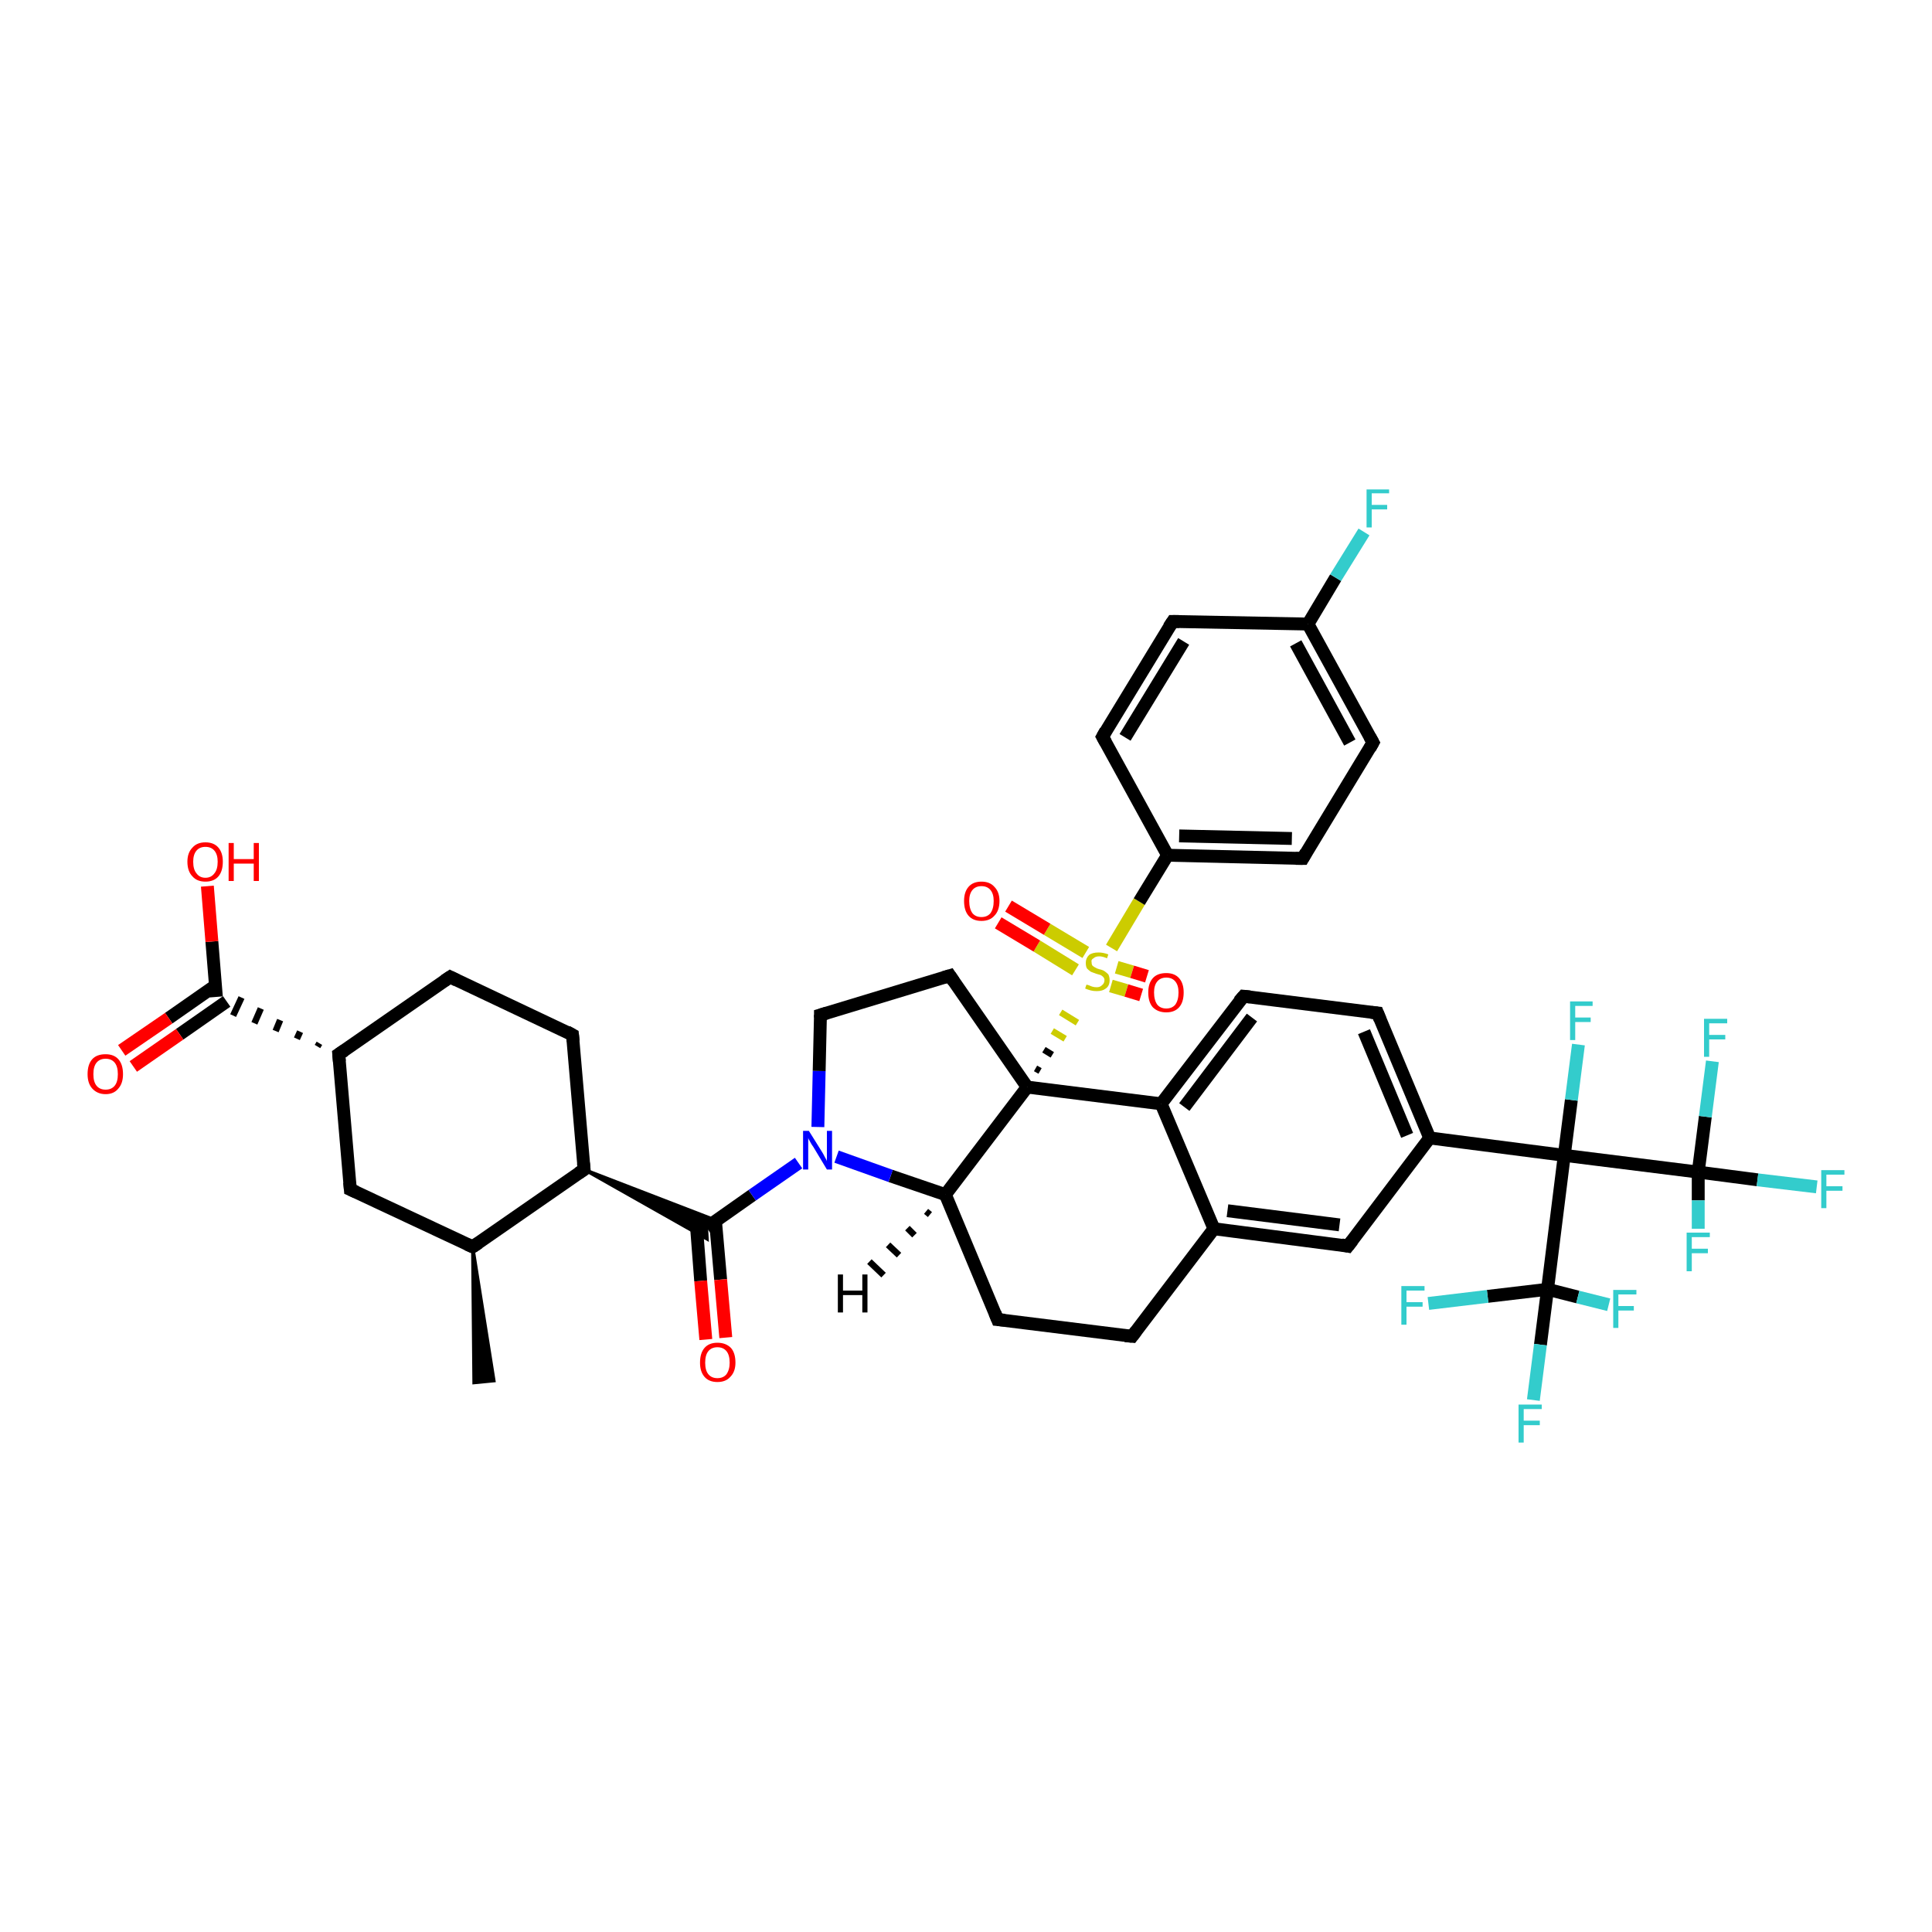 <?xml version='1.0' encoding='iso-8859-1'?>
<svg version='1.1' baseProfile='full'
              xmlns='http://www.w3.org/2000/svg'
                      xmlns:rdkit='http://www.rdkit.org/xml'
                      xmlns:xlink='http://www.w3.org/1999/xlink'
                  xml:space='preserve'
width='300px' height='300px' viewBox='0 0 300 300'>
<!-- END OF HEADER -->
<rect style='opacity:1.0;fill:#FFFFFF;stroke:none' width='300.0' height='300.0' x='0.0' y='0.0'> </rect>
<path class='bond-0 atom-1 atom-0' d='M 73.4,193.6 L 76.7,214.4 L 73.6,214.7 Z' style='fill:#000000;fill-rule:evenodd;fill-opacity:1;stroke:#000000;stroke-width:0.5px;stroke-linecap:butt;stroke-linejoin:miter;stroke-opacity:1;' />
<path class='bond-1 atom-1 atom-2' d='M 73.4,193.6 L 54.4,184.7' style='fill:none;fill-rule:evenodd;stroke:#000000;stroke-width:2.0px;stroke-linecap:butt;stroke-linejoin:miter;stroke-opacity:1' />
<path class='bond-2 atom-2 atom-3' d='M 54.4,184.7 L 52.6,163.7' style='fill:none;fill-rule:evenodd;stroke:#000000;stroke-width:2.0px;stroke-linecap:butt;stroke-linejoin:miter;stroke-opacity:1' />
<path class='bond-3 atom-3 atom-4' d='M 52.6,163.7 L 69.9,151.7' style='fill:none;fill-rule:evenodd;stroke:#000000;stroke-width:2.0px;stroke-linecap:butt;stroke-linejoin:miter;stroke-opacity:1' />
<path class='bond-4 atom-4 atom-5' d='M 69.9,151.7 L 88.9,160.7' style='fill:none;fill-rule:evenodd;stroke:#000000;stroke-width:2.0px;stroke-linecap:butt;stroke-linejoin:miter;stroke-opacity:1' />
<path class='bond-5 atom-5 atom-6' d='M 88.9,160.7 L 90.7,181.6' style='fill:none;fill-rule:evenodd;stroke:#000000;stroke-width:2.0px;stroke-linecap:butt;stroke-linejoin:miter;stroke-opacity:1' />
<path class='bond-6 atom-6 atom-7' d='M 90.7,181.6 L 111.2,189.5 L 109.7,190.6 Z' style='fill:#000000;fill-rule:evenodd;fill-opacity:1;stroke:#000000;stroke-width:0.5px;stroke-linecap:butt;stroke-linejoin:miter;stroke-opacity:1;' />
<path class='bond-6 atom-6 atom-7' d='M 90.7,181.6 L 109.7,190.6 L 109.8,192.4 Z' style='fill:#000000;fill-rule:evenodd;fill-opacity:1;stroke:#000000;stroke-width:0.5px;stroke-linecap:butt;stroke-linejoin:miter;stroke-opacity:1;' />
<path class='bond-7 atom-7 atom-8' d='M 108.1,189.8 L 108.8,198.9' style='fill:none;fill-rule:evenodd;stroke:#000000;stroke-width:2.0px;stroke-linecap:butt;stroke-linejoin:miter;stroke-opacity:1' />
<path class='bond-7 atom-7 atom-8' d='M 108.8,198.9 L 109.6,208.0' style='fill:none;fill-rule:evenodd;stroke:#FF0000;stroke-width:2.0px;stroke-linecap:butt;stroke-linejoin:miter;stroke-opacity:1' />
<path class='bond-7 atom-7 atom-8' d='M 111.1,189.6 L 111.9,198.7' style='fill:none;fill-rule:evenodd;stroke:#000000;stroke-width:2.0px;stroke-linecap:butt;stroke-linejoin:miter;stroke-opacity:1' />
<path class='bond-7 atom-7 atom-8' d='M 111.9,198.7 L 112.7,207.7' style='fill:none;fill-rule:evenodd;stroke:#FF0000;stroke-width:2.0px;stroke-linecap:butt;stroke-linejoin:miter;stroke-opacity:1' />
<path class='bond-8 atom-7 atom-9' d='M 109.7,190.6 L 116.8,185.6' style='fill:none;fill-rule:evenodd;stroke:#000000;stroke-width:2.0px;stroke-linecap:butt;stroke-linejoin:miter;stroke-opacity:1' />
<path class='bond-8 atom-7 atom-9' d='M 116.8,185.6 L 124.0,180.6' style='fill:none;fill-rule:evenodd;stroke:#0000FF;stroke-width:2.0px;stroke-linecap:butt;stroke-linejoin:miter;stroke-opacity:1' />
<path class='bond-9 atom-9 atom-10' d='M 127.0,175.0 L 127.2,166.3' style='fill:none;fill-rule:evenodd;stroke:#0000FF;stroke-width:2.0px;stroke-linecap:butt;stroke-linejoin:miter;stroke-opacity:1' />
<path class='bond-9 atom-9 atom-10' d='M 127.2,166.3 L 127.4,157.6' style='fill:none;fill-rule:evenodd;stroke:#000000;stroke-width:2.0px;stroke-linecap:butt;stroke-linejoin:miter;stroke-opacity:1' />
<path class='bond-10 atom-10 atom-11' d='M 127.4,157.6 L 147.5,151.5' style='fill:none;fill-rule:evenodd;stroke:#000000;stroke-width:2.0px;stroke-linecap:butt;stroke-linejoin:miter;stroke-opacity:1' />
<path class='bond-11 atom-11 atom-12' d='M 147.5,151.5 L 159.5,168.8' style='fill:none;fill-rule:evenodd;stroke:#000000;stroke-width:2.0px;stroke-linecap:butt;stroke-linejoin:miter;stroke-opacity:1' />
<path class='bond-12 atom-12 atom-13' d='M 159.5,168.8 L 146.8,185.5' style='fill:none;fill-rule:evenodd;stroke:#000000;stroke-width:2.0px;stroke-linecap:butt;stroke-linejoin:miter;stroke-opacity:1' />
<path class='bond-13 atom-13 atom-14' d='M 146.8,185.5 L 154.9,204.9' style='fill:none;fill-rule:evenodd;stroke:#000000;stroke-width:2.0px;stroke-linecap:butt;stroke-linejoin:miter;stroke-opacity:1' />
<path class='bond-14 atom-14 atom-15' d='M 154.9,204.9 L 175.8,207.5' style='fill:none;fill-rule:evenodd;stroke:#000000;stroke-width:2.0px;stroke-linecap:butt;stroke-linejoin:miter;stroke-opacity:1' />
<path class='bond-15 atom-15 atom-16' d='M 175.8,207.5 L 188.5,190.8' style='fill:none;fill-rule:evenodd;stroke:#000000;stroke-width:2.0px;stroke-linecap:butt;stroke-linejoin:miter;stroke-opacity:1' />
<path class='bond-16 atom-16 atom-17' d='M 188.5,190.8 L 209.3,193.5' style='fill:none;fill-rule:evenodd;stroke:#000000;stroke-width:2.0px;stroke-linecap:butt;stroke-linejoin:miter;stroke-opacity:1' />
<path class='bond-16 atom-16 atom-17' d='M 190.6,188.0 L 208.0,190.2' style='fill:none;fill-rule:evenodd;stroke:#000000;stroke-width:2.0px;stroke-linecap:butt;stroke-linejoin:miter;stroke-opacity:1' />
<path class='bond-17 atom-17 atom-18' d='M 209.3,193.5 L 222.0,176.7' style='fill:none;fill-rule:evenodd;stroke:#000000;stroke-width:2.0px;stroke-linecap:butt;stroke-linejoin:miter;stroke-opacity:1' />
<path class='bond-18 atom-18 atom-19' d='M 222.0,176.7 L 213.9,157.3' style='fill:none;fill-rule:evenodd;stroke:#000000;stroke-width:2.0px;stroke-linecap:butt;stroke-linejoin:miter;stroke-opacity:1' />
<path class='bond-18 atom-18 atom-19' d='M 218.5,176.3 L 211.8,160.2' style='fill:none;fill-rule:evenodd;stroke:#000000;stroke-width:2.0px;stroke-linecap:butt;stroke-linejoin:miter;stroke-opacity:1' />
<path class='bond-19 atom-19 atom-20' d='M 213.9,157.3 L 193.1,154.7' style='fill:none;fill-rule:evenodd;stroke:#000000;stroke-width:2.0px;stroke-linecap:butt;stroke-linejoin:miter;stroke-opacity:1' />
<path class='bond-20 atom-20 atom-21' d='M 193.1,154.7 L 180.3,171.4' style='fill:none;fill-rule:evenodd;stroke:#000000;stroke-width:2.0px;stroke-linecap:butt;stroke-linejoin:miter;stroke-opacity:1' />
<path class='bond-20 atom-20 atom-21' d='M 194.4,158.0 L 183.9,171.9' style='fill:none;fill-rule:evenodd;stroke:#000000;stroke-width:2.0px;stroke-linecap:butt;stroke-linejoin:miter;stroke-opacity:1' />
<path class='bond-21 atom-18 atom-22' d='M 222.0,176.7 L 242.9,179.4' style='fill:none;fill-rule:evenodd;stroke:#000000;stroke-width:2.0px;stroke-linecap:butt;stroke-linejoin:miter;stroke-opacity:1' />
<path class='bond-22 atom-22 atom-23' d='M 242.9,179.4 L 244.0,170.8' style='fill:none;fill-rule:evenodd;stroke:#000000;stroke-width:2.0px;stroke-linecap:butt;stroke-linejoin:miter;stroke-opacity:1' />
<path class='bond-22 atom-22 atom-23' d='M 244.0,170.8 L 245.1,162.2' style='fill:none;fill-rule:evenodd;stroke:#33CCCC;stroke-width:2.0px;stroke-linecap:butt;stroke-linejoin:miter;stroke-opacity:1' />
<path class='bond-23 atom-22 atom-24' d='M 242.9,179.4 L 263.7,182.0' style='fill:none;fill-rule:evenodd;stroke:#000000;stroke-width:2.0px;stroke-linecap:butt;stroke-linejoin:miter;stroke-opacity:1' />
<path class='bond-24 atom-24 atom-25' d='M 263.7,182.0 L 272.9,183.2' style='fill:none;fill-rule:evenodd;stroke:#000000;stroke-width:2.0px;stroke-linecap:butt;stroke-linejoin:miter;stroke-opacity:1' />
<path class='bond-24 atom-24 atom-25' d='M 272.9,183.2 L 282.1,184.3' style='fill:none;fill-rule:evenodd;stroke:#33CCCC;stroke-width:2.0px;stroke-linecap:butt;stroke-linejoin:miter;stroke-opacity:1' />
<path class='bond-25 atom-24 atom-26' d='M 263.7,182.0 L 264.8,173.4' style='fill:none;fill-rule:evenodd;stroke:#000000;stroke-width:2.0px;stroke-linecap:butt;stroke-linejoin:miter;stroke-opacity:1' />
<path class='bond-25 atom-24 atom-26' d='M 264.8,173.4 L 265.9,164.8' style='fill:none;fill-rule:evenodd;stroke:#33CCCC;stroke-width:2.0px;stroke-linecap:butt;stroke-linejoin:miter;stroke-opacity:1' />
<path class='bond-26 atom-24 atom-27' d='M 263.7,182.0 L 263.7,186.4' style='fill:none;fill-rule:evenodd;stroke:#000000;stroke-width:2.0px;stroke-linecap:butt;stroke-linejoin:miter;stroke-opacity:1' />
<path class='bond-26 atom-24 atom-27' d='M 263.7,186.4 L 263.7,190.8' style='fill:none;fill-rule:evenodd;stroke:#33CCCC;stroke-width:2.0px;stroke-linecap:butt;stroke-linejoin:miter;stroke-opacity:1' />
<path class='bond-27 atom-22 atom-28' d='M 242.9,179.4 L 240.3,200.2' style='fill:none;fill-rule:evenodd;stroke:#000000;stroke-width:2.0px;stroke-linecap:butt;stroke-linejoin:miter;stroke-opacity:1' />
<path class='bond-28 atom-28 atom-29' d='M 240.3,200.2 L 239.2,208.8' style='fill:none;fill-rule:evenodd;stroke:#000000;stroke-width:2.0px;stroke-linecap:butt;stroke-linejoin:miter;stroke-opacity:1' />
<path class='bond-28 atom-28 atom-29' d='M 239.2,208.8 L 238.1,217.4' style='fill:none;fill-rule:evenodd;stroke:#33CCCC;stroke-width:2.0px;stroke-linecap:butt;stroke-linejoin:miter;stroke-opacity:1' />
<path class='bond-29 atom-28 atom-30' d='M 240.3,200.2 L 245.0,201.4' style='fill:none;fill-rule:evenodd;stroke:#000000;stroke-width:2.0px;stroke-linecap:butt;stroke-linejoin:miter;stroke-opacity:1' />
<path class='bond-29 atom-28 atom-30' d='M 245.0,201.4 L 249.8,202.6' style='fill:none;fill-rule:evenodd;stroke:#33CCCC;stroke-width:2.0px;stroke-linecap:butt;stroke-linejoin:miter;stroke-opacity:1' />
<path class='bond-30 atom-28 atom-31' d='M 240.3,200.2 L 231.0,201.3' style='fill:none;fill-rule:evenodd;stroke:#000000;stroke-width:2.0px;stroke-linecap:butt;stroke-linejoin:miter;stroke-opacity:1' />
<path class='bond-30 atom-28 atom-31' d='M 231.0,201.3 L 221.8,202.4' style='fill:none;fill-rule:evenodd;stroke:#33CCCC;stroke-width:2.0px;stroke-linecap:butt;stroke-linejoin:miter;stroke-opacity:1' />
<path class='bond-31 atom-12 atom-32' d='M 161.5,166.3 L 160.8,165.9' style='fill:none;fill-rule:evenodd;stroke:#000000;stroke-width:1.0px;stroke-linecap:butt;stroke-linejoin:miter;stroke-opacity:1' />
<path class='bond-31 atom-12 atom-32' d='M 163.4,163.8 L 162.1,163.0' style='fill:none;fill-rule:evenodd;stroke:#000000;stroke-width:1.0px;stroke-linecap:butt;stroke-linejoin:miter;stroke-opacity:1' />
<path class='bond-31 atom-12 atom-32' d='M 165.4,161.3 L 163.4,160.1' style='fill:none;fill-rule:evenodd;stroke:#CCCC00;stroke-width:1.0px;stroke-linecap:butt;stroke-linejoin:miter;stroke-opacity:1' />
<path class='bond-31 atom-12 atom-32' d='M 167.3,158.8 L 164.7,157.2' style='fill:none;fill-rule:evenodd;stroke:#CCCC00;stroke-width:1.0px;stroke-linecap:butt;stroke-linejoin:miter;stroke-opacity:1' />
<path class='bond-32 atom-32 atom-33' d='M 172.5,153.1 L 174.9,153.8' style='fill:none;fill-rule:evenodd;stroke:#CCCC00;stroke-width:2.0px;stroke-linecap:butt;stroke-linejoin:miter;stroke-opacity:1' />
<path class='bond-32 atom-32 atom-33' d='M 174.9,153.8 L 177.2,154.5' style='fill:none;fill-rule:evenodd;stroke:#FF0000;stroke-width:2.0px;stroke-linecap:butt;stroke-linejoin:miter;stroke-opacity:1' />
<path class='bond-32 atom-32 atom-33' d='M 173.4,150.2 L 175.8,150.9' style='fill:none;fill-rule:evenodd;stroke:#CCCC00;stroke-width:2.0px;stroke-linecap:butt;stroke-linejoin:miter;stroke-opacity:1' />
<path class='bond-32 atom-32 atom-33' d='M 175.8,150.9 L 178.1,151.6' style='fill:none;fill-rule:evenodd;stroke:#FF0000;stroke-width:2.0px;stroke-linecap:butt;stroke-linejoin:miter;stroke-opacity:1' />
<path class='bond-33 atom-32 atom-34' d='M 168.6,147.9 L 162.6,144.3' style='fill:none;fill-rule:evenodd;stroke:#CCCC00;stroke-width:2.0px;stroke-linecap:butt;stroke-linejoin:miter;stroke-opacity:1' />
<path class='bond-33 atom-32 atom-34' d='M 162.6,144.3 L 156.6,140.7' style='fill:none;fill-rule:evenodd;stroke:#FF0000;stroke-width:2.0px;stroke-linecap:butt;stroke-linejoin:miter;stroke-opacity:1' />
<path class='bond-33 atom-32 atom-34' d='M 167.0,150.6 L 161.0,146.9' style='fill:none;fill-rule:evenodd;stroke:#CCCC00;stroke-width:2.0px;stroke-linecap:butt;stroke-linejoin:miter;stroke-opacity:1' />
<path class='bond-33 atom-32 atom-34' d='M 161.0,146.9 L 155.0,143.3' style='fill:none;fill-rule:evenodd;stroke:#FF0000;stroke-width:2.0px;stroke-linecap:butt;stroke-linejoin:miter;stroke-opacity:1' />
<path class='bond-34 atom-32 atom-35' d='M 172.6,147.2 L 176.9,140.0' style='fill:none;fill-rule:evenodd;stroke:#CCCC00;stroke-width:2.0px;stroke-linecap:butt;stroke-linejoin:miter;stroke-opacity:1' />
<path class='bond-34 atom-32 atom-35' d='M 176.9,140.0 L 181.3,132.8' style='fill:none;fill-rule:evenodd;stroke:#000000;stroke-width:2.0px;stroke-linecap:butt;stroke-linejoin:miter;stroke-opacity:1' />
<path class='bond-35 atom-35 atom-36' d='M 181.3,132.8 L 202.3,133.3' style='fill:none;fill-rule:evenodd;stroke:#000000;stroke-width:2.0px;stroke-linecap:butt;stroke-linejoin:miter;stroke-opacity:1' />
<path class='bond-35 atom-35 atom-36' d='M 183.1,129.8 L 200.6,130.2' style='fill:none;fill-rule:evenodd;stroke:#000000;stroke-width:2.0px;stroke-linecap:butt;stroke-linejoin:miter;stroke-opacity:1' />
<path class='bond-36 atom-36 atom-37' d='M 202.3,133.3 L 213.2,115.3' style='fill:none;fill-rule:evenodd;stroke:#000000;stroke-width:2.0px;stroke-linecap:butt;stroke-linejoin:miter;stroke-opacity:1' />
<path class='bond-37 atom-37 atom-38' d='M 213.2,115.3 L 203.1,96.9' style='fill:none;fill-rule:evenodd;stroke:#000000;stroke-width:2.0px;stroke-linecap:butt;stroke-linejoin:miter;stroke-opacity:1' />
<path class='bond-37 atom-37 atom-38' d='M 209.6,115.3 L 201.2,99.9' style='fill:none;fill-rule:evenodd;stroke:#000000;stroke-width:2.0px;stroke-linecap:butt;stroke-linejoin:miter;stroke-opacity:1' />
<path class='bond-38 atom-38 atom-39' d='M 203.1,96.9 L 207.4,89.7' style='fill:none;fill-rule:evenodd;stroke:#000000;stroke-width:2.0px;stroke-linecap:butt;stroke-linejoin:miter;stroke-opacity:1' />
<path class='bond-38 atom-38 atom-39' d='M 207.4,89.7 L 211.8,82.6' style='fill:none;fill-rule:evenodd;stroke:#33CCCC;stroke-width:2.0px;stroke-linecap:butt;stroke-linejoin:miter;stroke-opacity:1' />
<path class='bond-39 atom-38 atom-40' d='M 203.1,96.9 L 182.1,96.5' style='fill:none;fill-rule:evenodd;stroke:#000000;stroke-width:2.0px;stroke-linecap:butt;stroke-linejoin:miter;stroke-opacity:1' />
<path class='bond-40 atom-40 atom-41' d='M 182.1,96.5 L 171.2,114.4' style='fill:none;fill-rule:evenodd;stroke:#000000;stroke-width:2.0px;stroke-linecap:butt;stroke-linejoin:miter;stroke-opacity:1' />
<path class='bond-40 atom-40 atom-41' d='M 183.8,99.6 L 174.7,114.5' style='fill:none;fill-rule:evenodd;stroke:#000000;stroke-width:2.0px;stroke-linecap:butt;stroke-linejoin:miter;stroke-opacity:1' />
<path class='bond-41 atom-3 atom-42' d='M 49.6,162.0 L 49.3,162.5' style='fill:none;fill-rule:evenodd;stroke:#000000;stroke-width:1.0px;stroke-linecap:butt;stroke-linejoin:miter;stroke-opacity:1' />
<path class='bond-41 atom-3 atom-42' d='M 46.6,160.2 L 46.1,161.3' style='fill:none;fill-rule:evenodd;stroke:#000000;stroke-width:1.0px;stroke-linecap:butt;stroke-linejoin:miter;stroke-opacity:1' />
<path class='bond-41 atom-3 atom-42' d='M 43.5,158.4 L 42.8,160.1' style='fill:none;fill-rule:evenodd;stroke:#000000;stroke-width:1.0px;stroke-linecap:butt;stroke-linejoin:miter;stroke-opacity:1' />
<path class='bond-41 atom-3 atom-42' d='M 40.5,156.6 L 39.5,158.9' style='fill:none;fill-rule:evenodd;stroke:#000000;stroke-width:1.0px;stroke-linecap:butt;stroke-linejoin:miter;stroke-opacity:1' />
<path class='bond-41 atom-3 atom-42' d='M 37.5,154.9 L 36.2,157.7' style='fill:none;fill-rule:evenodd;stroke:#000000;stroke-width:1.0px;stroke-linecap:butt;stroke-linejoin:miter;stroke-opacity:1' />
<path class='bond-42 atom-42 atom-43' d='M 33.6,154.8 L 32.9,146.2' style='fill:none;fill-rule:evenodd;stroke:#000000;stroke-width:2.0px;stroke-linecap:butt;stroke-linejoin:miter;stroke-opacity:1' />
<path class='bond-42 atom-42 atom-43' d='M 32.9,146.2 L 32.2,137.6' style='fill:none;fill-rule:evenodd;stroke:#FF0000;stroke-width:2.0px;stroke-linecap:butt;stroke-linejoin:miter;stroke-opacity:1' />
<path class='bond-43 atom-42 atom-44' d='M 33.5,153.0 L 26.2,158.1' style='fill:none;fill-rule:evenodd;stroke:#000000;stroke-width:2.0px;stroke-linecap:butt;stroke-linejoin:miter;stroke-opacity:1' />
<path class='bond-43 atom-42 atom-44' d='M 26.2,158.1 L 18.9,163.1' style='fill:none;fill-rule:evenodd;stroke:#FF0000;stroke-width:2.0px;stroke-linecap:butt;stroke-linejoin:miter;stroke-opacity:1' />
<path class='bond-43 atom-42 atom-44' d='M 35.2,155.5 L 27.9,160.6' style='fill:none;fill-rule:evenodd;stroke:#000000;stroke-width:2.0px;stroke-linecap:butt;stroke-linejoin:miter;stroke-opacity:1' />
<path class='bond-43 atom-42 atom-44' d='M 27.9,160.6 L 20.7,165.6' style='fill:none;fill-rule:evenodd;stroke:#FF0000;stroke-width:2.0px;stroke-linecap:butt;stroke-linejoin:miter;stroke-opacity:1' />
<path class='bond-44 atom-6 atom-1' d='M 90.7,181.6 L 73.4,193.6' style='fill:none;fill-rule:evenodd;stroke:#000000;stroke-width:2.0px;stroke-linecap:butt;stroke-linejoin:miter;stroke-opacity:1' />
<path class='bond-45 atom-13 atom-9' d='M 146.8,185.5 L 138.3,182.6' style='fill:none;fill-rule:evenodd;stroke:#000000;stroke-width:2.0px;stroke-linecap:butt;stroke-linejoin:miter;stroke-opacity:1' />
<path class='bond-45 atom-13 atom-9' d='M 138.3,182.6 L 129.9,179.6' style='fill:none;fill-rule:evenodd;stroke:#0000FF;stroke-width:2.0px;stroke-linecap:butt;stroke-linejoin:miter;stroke-opacity:1' />
<path class='bond-46 atom-21 atom-16' d='M 180.3,171.4 L 188.5,190.8' style='fill:none;fill-rule:evenodd;stroke:#000000;stroke-width:2.0px;stroke-linecap:butt;stroke-linejoin:miter;stroke-opacity:1' />
<path class='bond-47 atom-41 atom-35' d='M 171.2,114.4 L 181.3,132.8' style='fill:none;fill-rule:evenodd;stroke:#000000;stroke-width:2.0px;stroke-linecap:butt;stroke-linejoin:miter;stroke-opacity:1' />
<path class='bond-48 atom-21 atom-12' d='M 180.3,171.4 L 159.5,168.8' style='fill:none;fill-rule:evenodd;stroke:#000000;stroke-width:2.0px;stroke-linecap:butt;stroke-linejoin:miter;stroke-opacity:1' />
<path class='bond-49 atom-13 atom-45' d='M 144.4,188.6 L 143.8,188.1' style='fill:none;fill-rule:evenodd;stroke:#000000;stroke-width:1.0px;stroke-linecap:butt;stroke-linejoin:miter;stroke-opacity:1' />
<path class='bond-49 atom-13 atom-45' d='M 142.0,191.8 L 140.9,190.7' style='fill:none;fill-rule:evenodd;stroke:#000000;stroke-width:1.0px;stroke-linecap:butt;stroke-linejoin:miter;stroke-opacity:1' />
<path class='bond-49 atom-13 atom-45' d='M 139.6,194.9 L 137.9,193.3' style='fill:none;fill-rule:evenodd;stroke:#000000;stroke-width:1.0px;stroke-linecap:butt;stroke-linejoin:miter;stroke-opacity:1' />
<path class='bond-49 atom-13 atom-45' d='M 137.2,198.0 L 135.0,195.9' style='fill:none;fill-rule:evenodd;stroke:#000000;stroke-width:1.0px;stroke-linecap:butt;stroke-linejoin:miter;stroke-opacity:1' />
<path d='M 72.5,193.2 L 73.4,193.6 L 74.3,193.0' style='fill:none;stroke:#000000;stroke-width:2.0px;stroke-linecap:butt;stroke-linejoin:miter;stroke-opacity:1;' />
<path d='M 55.3,185.1 L 54.4,184.7 L 54.3,183.6' style='fill:none;stroke:#000000;stroke-width:2.0px;stroke-linecap:butt;stroke-linejoin:miter;stroke-opacity:1;' />
<path d='M 52.7,164.8 L 52.6,163.7 L 53.5,163.1' style='fill:none;stroke:#000000;stroke-width:2.0px;stroke-linecap:butt;stroke-linejoin:miter;stroke-opacity:1;' />
<path d='M 69.0,152.3 L 69.9,151.7 L 70.9,152.2' style='fill:none;stroke:#000000;stroke-width:2.0px;stroke-linecap:butt;stroke-linejoin:miter;stroke-opacity:1;' />
<path d='M 88.0,160.2 L 88.9,160.7 L 89.0,161.7' style='fill:none;stroke:#000000;stroke-width:2.0px;stroke-linecap:butt;stroke-linejoin:miter;stroke-opacity:1;' />
<path d='M 90.6,180.6 L 90.7,181.6 L 89.8,182.2' style='fill:none;stroke:#000000;stroke-width:2.0px;stroke-linecap:butt;stroke-linejoin:miter;stroke-opacity:1;' />
<path d='M 127.4,158.0 L 127.4,157.6 L 128.4,157.3' style='fill:none;stroke:#000000;stroke-width:2.0px;stroke-linecap:butt;stroke-linejoin:miter;stroke-opacity:1;' />
<path d='M 146.5,151.8 L 147.5,151.5 L 148.1,152.4' style='fill:none;stroke:#000000;stroke-width:2.0px;stroke-linecap:butt;stroke-linejoin:miter;stroke-opacity:1;' />
<path d='M 154.5,203.9 L 154.9,204.9 L 156.0,205.0' style='fill:none;stroke:#000000;stroke-width:2.0px;stroke-linecap:butt;stroke-linejoin:miter;stroke-opacity:1;' />
<path d='M 174.7,207.4 L 175.8,207.5 L 176.4,206.7' style='fill:none;stroke:#000000;stroke-width:2.0px;stroke-linecap:butt;stroke-linejoin:miter;stroke-opacity:1;' />
<path d='M 208.3,193.3 L 209.3,193.5 L 210.0,192.6' style='fill:none;stroke:#000000;stroke-width:2.0px;stroke-linecap:butt;stroke-linejoin:miter;stroke-opacity:1;' />
<path d='M 214.3,158.3 L 213.9,157.3 L 212.9,157.2' style='fill:none;stroke:#000000;stroke-width:2.0px;stroke-linecap:butt;stroke-linejoin:miter;stroke-opacity:1;' />
<path d='M 194.1,154.8 L 193.1,154.7 L 192.4,155.5' style='fill:none;stroke:#000000;stroke-width:2.0px;stroke-linecap:butt;stroke-linejoin:miter;stroke-opacity:1;' />
<path d='M 201.2,133.3 L 202.3,133.3 L 202.8,132.4' style='fill:none;stroke:#000000;stroke-width:2.0px;stroke-linecap:butt;stroke-linejoin:miter;stroke-opacity:1;' />
<path d='M 212.7,116.2 L 213.2,115.3 L 212.7,114.4' style='fill:none;stroke:#000000;stroke-width:2.0px;stroke-linecap:butt;stroke-linejoin:miter;stroke-opacity:1;' />
<path d='M 183.1,96.5 L 182.1,96.5 L 181.5,97.4' style='fill:none;stroke:#000000;stroke-width:2.0px;stroke-linecap:butt;stroke-linejoin:miter;stroke-opacity:1;' />
<path d='M 171.7,113.5 L 171.2,114.4 L 171.7,115.3' style='fill:none;stroke:#000000;stroke-width:2.0px;stroke-linecap:butt;stroke-linejoin:miter;stroke-opacity:1;' />
<path class='atom-8' d='M 108.7 211.6
Q 108.7 210.1, 109.4 209.3
Q 110.1 208.5, 111.4 208.5
Q 112.7 208.5, 113.5 209.3
Q 114.2 210.1, 114.2 211.6
Q 114.2 213.0, 113.4 213.8
Q 112.7 214.6, 111.4 214.6
Q 110.1 214.6, 109.4 213.8
Q 108.7 213.0, 108.7 211.6
M 111.4 214.0
Q 112.3 214.0, 112.8 213.4
Q 113.3 212.7, 113.3 211.6
Q 113.3 210.4, 112.8 209.8
Q 112.3 209.2, 111.4 209.2
Q 110.5 209.2, 110.0 209.8
Q 109.5 210.4, 109.5 211.6
Q 109.5 212.8, 110.0 213.4
Q 110.5 214.0, 111.4 214.0
' fill='#FF0000'/>
<path class='atom-9' d='M 125.6 175.6
L 127.6 178.8
Q 127.8 179.1, 128.1 179.7
Q 128.4 180.2, 128.4 180.3
L 128.4 175.6
L 129.2 175.6
L 129.2 181.6
L 128.4 181.6
L 126.3 178.1
Q 126.0 177.7, 125.8 177.3
Q 125.5 176.8, 125.5 176.7
L 125.5 181.6
L 124.7 181.6
L 124.7 175.6
L 125.6 175.6
' fill='#0000FF'/>
<path class='atom-23' d='M 243.8 155.5
L 247.3 155.5
L 247.3 156.2
L 244.6 156.2
L 244.6 158.0
L 247.0 158.0
L 247.0 158.7
L 244.6 158.7
L 244.6 161.5
L 243.8 161.5
L 243.8 155.5
' fill='#33CCCC'/>
<path class='atom-25' d='M 282.8 181.7
L 286.4 181.7
L 286.4 182.4
L 283.6 182.4
L 283.6 184.2
L 286.1 184.2
L 286.1 184.9
L 283.6 184.9
L 283.6 187.6
L 282.8 187.6
L 282.8 181.7
' fill='#33CCCC'/>
<path class='atom-26' d='M 264.6 158.2
L 268.2 158.2
L 268.2 158.9
L 265.4 158.9
L 265.4 160.7
L 267.9 160.7
L 267.9 161.4
L 265.4 161.4
L 265.4 164.1
L 264.6 164.1
L 264.6 158.2
' fill='#33CCCC'/>
<path class='atom-27' d='M 261.9 191.4
L 265.5 191.4
L 265.5 192.1
L 262.7 192.1
L 262.7 193.9
L 265.2 193.9
L 265.2 194.6
L 262.7 194.6
L 262.7 197.4
L 261.9 197.4
L 261.9 191.4
' fill='#33CCCC'/>
<path class='atom-29' d='M 235.8 218.1
L 239.4 218.1
L 239.4 218.8
L 236.6 218.8
L 236.6 220.6
L 239.1 220.6
L 239.1 221.3
L 236.6 221.3
L 236.6 224.0
L 235.8 224.0
L 235.8 218.1
' fill='#33CCCC'/>
<path class='atom-30' d='M 250.5 200.3
L 254.1 200.3
L 254.1 201.0
L 251.3 201.0
L 251.3 202.8
L 253.7 202.8
L 253.7 203.5
L 251.3 203.5
L 251.3 206.2
L 250.5 206.2
L 250.5 200.3
' fill='#33CCCC'/>
<path class='atom-31' d='M 217.6 199.7
L 221.2 199.7
L 221.2 200.4
L 218.4 200.4
L 218.4 202.2
L 220.9 202.2
L 220.9 202.9
L 218.4 202.9
L 218.4 205.7
L 217.6 205.7
L 217.6 199.7
' fill='#33CCCC'/>
<path class='atom-32' d='M 168.7 152.9
Q 168.8 152.9, 169.1 153.0
Q 169.3 153.1, 169.6 153.2
Q 169.9 153.3, 170.3 153.3
Q 170.8 153.3, 171.1 153.0
Q 171.5 152.7, 171.5 152.2
Q 171.5 151.9, 171.3 151.7
Q 171.1 151.5, 170.9 151.4
Q 170.6 151.3, 170.2 151.2
Q 169.7 151.0, 169.4 150.9
Q 169.1 150.7, 168.8 150.4
Q 168.6 150.1, 168.6 149.5
Q 168.6 148.8, 169.1 148.3
Q 169.6 147.9, 170.6 147.9
Q 171.3 147.9, 172.1 148.2
L 171.9 148.8
Q 171.2 148.5, 170.7 148.5
Q 170.1 148.5, 169.8 148.8
Q 169.4 149.0, 169.5 149.4
Q 169.5 149.7, 169.6 149.9
Q 169.8 150.1, 170.0 150.2
Q 170.3 150.4, 170.7 150.5
Q 171.2 150.6, 171.5 150.8
Q 171.8 151.0, 172.1 151.3
Q 172.3 151.7, 172.3 152.2
Q 172.3 153.1, 171.7 153.5
Q 171.2 153.9, 170.3 153.9
Q 169.8 153.9, 169.4 153.8
Q 169.0 153.7, 168.5 153.5
L 168.7 152.9
' fill='#CCCC00'/>
<path class='atom-33' d='M 178.3 154.1
Q 178.3 152.7, 179.0 151.9
Q 179.7 151.1, 181.1 151.1
Q 182.4 151.1, 183.1 151.9
Q 183.8 152.7, 183.8 154.1
Q 183.8 155.6, 183.1 156.4
Q 182.4 157.2, 181.1 157.2
Q 179.8 157.2, 179.0 156.4
Q 178.3 155.6, 178.3 154.1
M 181.1 156.6
Q 182.0 156.6, 182.5 156.0
Q 183.0 155.3, 183.0 154.1
Q 183.0 153.0, 182.5 152.4
Q 182.0 151.8, 181.1 151.8
Q 180.2 151.8, 179.7 152.4
Q 179.2 153.0, 179.2 154.1
Q 179.2 155.3, 179.7 156.0
Q 180.2 156.6, 181.1 156.6
' fill='#FF0000'/>
<path class='atom-34' d='M 149.7 139.9
Q 149.7 138.5, 150.4 137.7
Q 151.1 136.9, 152.4 136.9
Q 153.7 136.9, 154.4 137.7
Q 155.2 138.5, 155.2 139.9
Q 155.2 141.4, 154.4 142.2
Q 153.7 143.0, 152.4 143.0
Q 151.1 143.0, 150.4 142.2
Q 149.7 141.4, 149.7 139.9
M 152.4 142.4
Q 153.3 142.4, 153.8 141.8
Q 154.3 141.1, 154.3 139.9
Q 154.3 138.8, 153.8 138.2
Q 153.3 137.6, 152.4 137.6
Q 151.5 137.6, 151.0 138.2
Q 150.5 138.8, 150.5 139.9
Q 150.5 141.1, 151.0 141.8
Q 151.5 142.4, 152.4 142.4
' fill='#FF0000'/>
<path class='atom-39' d='M 212.2 76.0
L 215.7 76.0
L 215.7 76.6
L 213.0 76.6
L 213.0 78.4
L 215.4 78.4
L 215.4 79.1
L 213.0 79.1
L 213.0 81.9
L 212.2 81.9
L 212.2 76.0
' fill='#33CCCC'/>
<path class='atom-43' d='M 29.1 133.8
Q 29.1 132.4, 29.9 131.6
Q 30.6 130.8, 31.9 130.8
Q 33.2 130.8, 33.9 131.6
Q 34.6 132.4, 34.6 133.8
Q 34.6 135.3, 33.9 136.1
Q 33.2 136.9, 31.9 136.9
Q 30.6 136.9, 29.9 136.1
Q 29.1 135.3, 29.1 133.8
M 31.9 136.3
Q 32.8 136.3, 33.3 135.6
Q 33.8 135.0, 33.8 133.8
Q 33.8 132.7, 33.3 132.1
Q 32.8 131.5, 31.9 131.5
Q 31.0 131.5, 30.5 132.1
Q 30.0 132.7, 30.0 133.8
Q 30.0 135.0, 30.5 135.6
Q 31.0 136.3, 31.9 136.3
' fill='#FF0000'/>
<path class='atom-43' d='M 35.5 130.9
L 36.3 130.9
L 36.3 133.4
L 39.4 133.4
L 39.4 130.9
L 40.2 130.9
L 40.2 136.8
L 39.4 136.8
L 39.4 134.1
L 36.3 134.1
L 36.3 136.8
L 35.5 136.8
L 35.5 130.9
' fill='#FF0000'/>
<path class='atom-44' d='M 13.6 166.8
Q 13.6 165.3, 14.3 164.5
Q 15.0 163.7, 16.4 163.7
Q 17.7 163.7, 18.4 164.5
Q 19.1 165.3, 19.1 166.8
Q 19.1 168.2, 18.4 169.0
Q 17.7 169.9, 16.4 169.9
Q 15.1 169.9, 14.3 169.0
Q 13.6 168.2, 13.6 166.8
M 16.4 169.2
Q 17.3 169.2, 17.8 168.6
Q 18.3 168.0, 18.3 166.8
Q 18.3 165.6, 17.8 165.0
Q 17.3 164.4, 16.4 164.4
Q 15.5 164.4, 15.0 165.0
Q 14.5 165.6, 14.5 166.8
Q 14.5 168.0, 15.0 168.6
Q 15.5 169.2, 16.4 169.2
' fill='#FF0000'/>
<path class='atom-45' d='M 130.1 197.9
L 130.9 197.9
L 130.9 200.4
L 133.9 200.4
L 133.9 197.9
L 134.7 197.9
L 134.7 203.8
L 133.9 203.8
L 133.9 201.1
L 130.9 201.1
L 130.9 203.8
L 130.1 203.8
L 130.1 197.9
' fill='#000000'/>
</svg>
